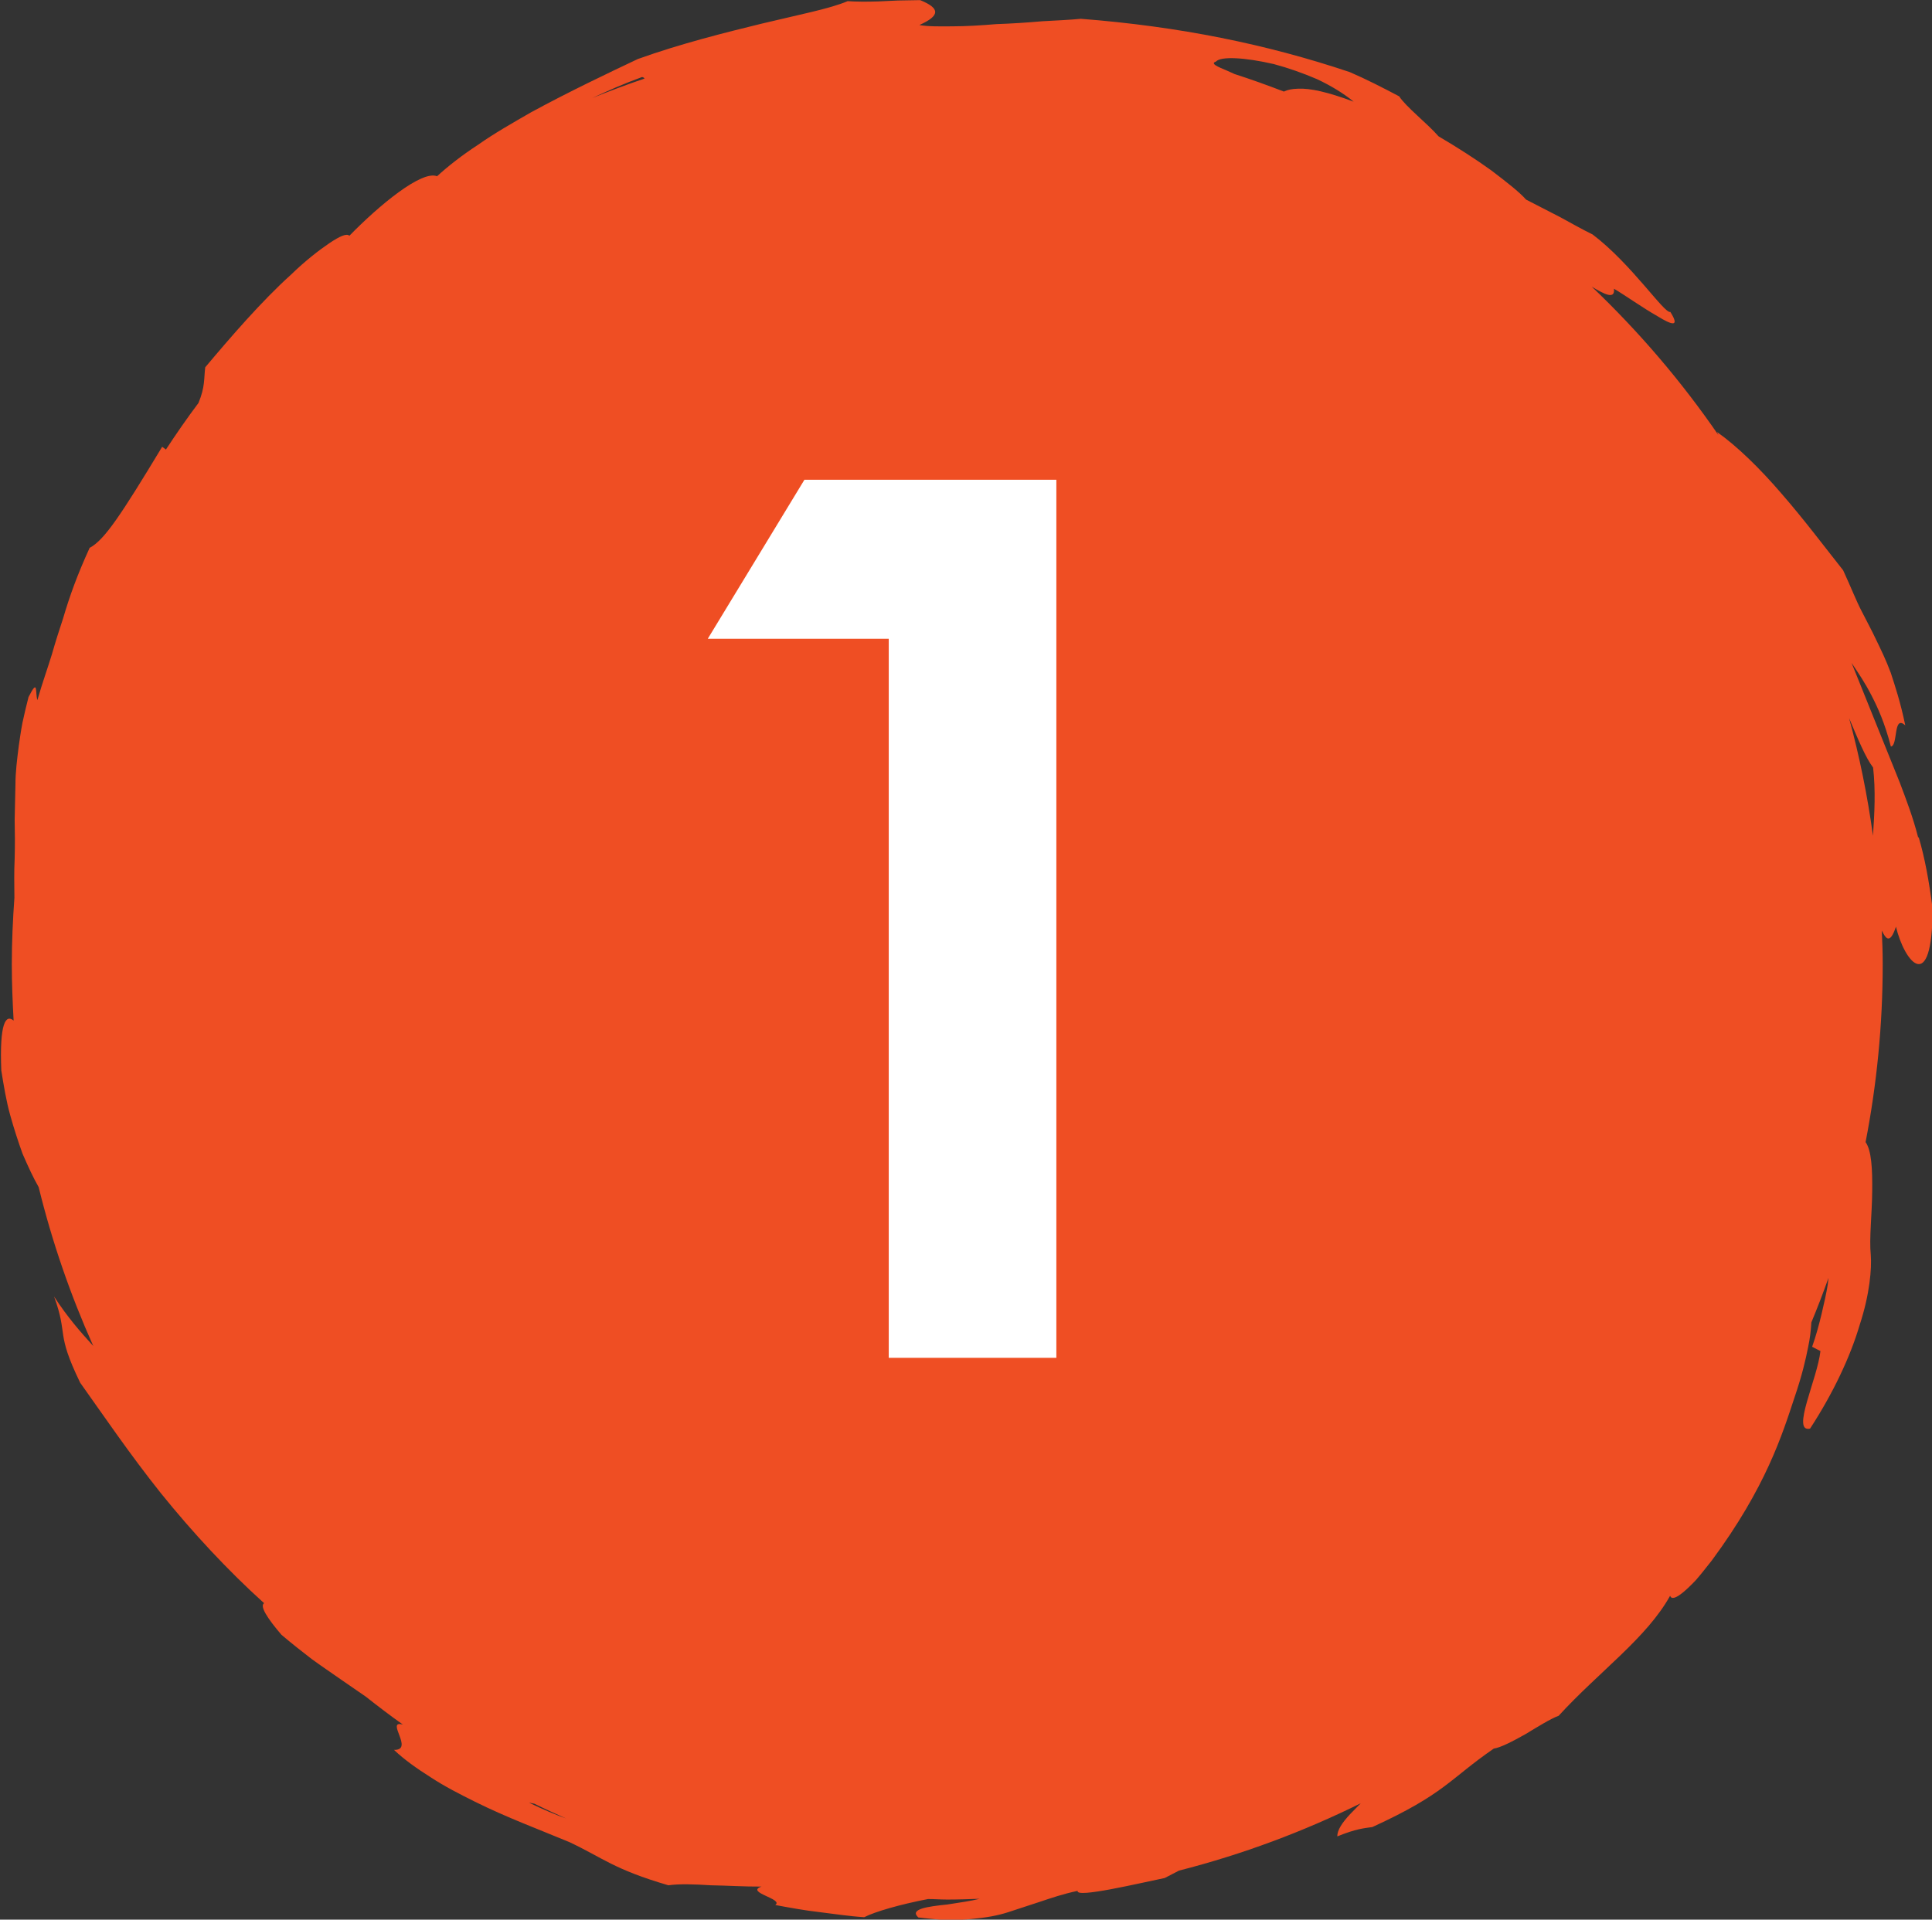 <svg xmlns="http://www.w3.org/2000/svg" id="Layer_2" data-name="Layer 2" viewBox="0 0 148.93 148.01"><rect x="0" y="0" width="148.93" height="148.01" fill="#333333" stroke="none"/><defs><style>      .cls-1 {        fill: #ef4e23;        fill-rule: evenodd;      }      .cls-2 {        fill: #fff;      }    </style></defs><g id="Capa_1" data-name="Capa 1"><g><path class="cls-1" d="M147.86,64.56c-.4-1.57-.92-2.91-1.42-4.24-1.06-2.62-2.11-5.23-3.71-9.21.54.81,1.03,1.52,1.52,2.48.5.96,1.04,2.15,1.51,3.97.57-.06.16-2.5,1.11-1.63-.36-1.75-.78-3.02-1.12-4.06-.38-1.02-.76-1.78-1.11-2.51-.34-.73-.71-1.4-1.13-2.23-.43-.82-.82-1.84-1.43-3.16-1.42-1.79-3.04-3.95-4.74-5.9-1.68-1.96-3.46-3.69-4.98-4.76.03.07.06.15.1.23-2.85-4.15-6.13-7.98-9.76-11.44.94.57,1.82,1.04,1.71.16.78.45,2.24,1.49,3.36,2.12,1.07.66,1.77.91.99-.33-.45.17-2.97-3.68-5.99-5.97-.78-.38-1.61-.85-2.47-1.32-.87-.45-1.78-.91-2.66-1.37-.55-.62-1.53-1.37-2.68-2.25-1.18-.85-2.59-1.76-4.07-2.63-.85-.98-2.53-2.29-3.03-3.08-1.25-.66-2.51-1.31-3.81-1.87-6.4-2.15-13.13-3.52-20.73-4.11-.83.08-1.87.13-2.99.19-1.13.1-2.34.18-3.53.22-1.19.1-2.35.17-3.37.17-1.02.01-1.91.02-2.56-.1,1.59-.71,1.64-1.28.06-1.92-.61.01-1.18.02-1.73.03-.54.02-1.04.05-1.51.07-.94.03-1.73.02-2.35-.02-1.36.58-3.74,1.04-6.61,1.73-2.86.7-6.24,1.54-9.56,2.73-2.24,1.06-5.29,2.51-8.2,4.09-1.44.83-2.87,1.64-4.1,2.51-1.26.82-2.35,1.68-3.18,2.44-1.18-.48-4.46,2.23-6.76,4.59-.19-.21-.74.03-1.54.57-.8.54-1.86,1.36-2.95,2.42-2.26,2.03-4.73,4.9-6.62,7.15-.11.89,0,1.49-.52,2.75-.88,1.17-1.71,2.37-2.51,3.59l-.29-.21c-3.19,5.28-4.46,7.2-5.59,7.79-.98,2.15-1.54,3.72-2.05,5.45-.28.85-.57,1.74-.86,2.76-.31,1.02-.72,2.15-1.12,3.53-.18-.62.08-1.73-.68-.24-.18.71-.34,1.37-.47,1.99-.12.62-.2,1.21-.28,1.76-.14,1.1-.26,2.06-.26,3-.02.92-.04,1.81-.06,2.73.02.93.03,1.89,0,2.98-.05,1.02-.03,2.03-.02,3.02-.12,1.69-.2,3.4-.2,5.12,0,1.46.06,2.91.14,4.35-.6-.51-1.1.17-.95,3.85.19,1.18.38,2.34.68,3.42.3,1.08.63,2.09.96,3,.43.99.83,1.86,1.24,2.57,1.04,4.25,2.46,8.34,4.21,12.25-1.01-1.11-1.97-2.2-3.02-3.81,1.11,3.05.09,2.68,2.01,6.64,1.76,2.47,3.82,5.51,6.23,8.53,2.42,3,5.17,5.97,7.95,8.47-.36.21.24,1.16,1.34,2.44.83.7,1.59,1.3,2.32,1.86.75.55,1.49,1.04,2.24,1.57.61.42,1.24.85,1.93,1.33.94.74,1.89,1.47,2.87,2.16-1.4-.39.91,1.99-.69,1.95.8.76,1.78,1.45,2.84,2.12,1.05.69,2.22,1.29,3.41,1.88,2.39,1.19,4.96,2.15,7.27,3.11,2.61,1.23,3.4,2.09,7.63,3.33.86-.12,2.01-.08,3.27,0,1.27.02,2.64.11,3.91.1-1.29.45,1.75.95,1.06,1.42,1.13.21,2.27.42,3.42.55,1.15.14,2.29.32,3.44.39.81-.42,2.78-.99,4.92-1.4.49,0,.98.04,1.48.04.84,0,1.67-.03,2.5-.06-.65.17-1.59.3-2.49.44-1.56.16-2.95.36-2.24,1,.83.1,1.58.17,2.25.2.68,0,1.29-.03,1.84-.08,1.11-.1,2.02-.26,2.85-.53.82-.27,1.6-.52,2.44-.8.84-.28,1.76-.6,2.9-.84-.17.59,4.79-.6,6.71-.99.35-.18.73-.38,1.1-.57,4.89-1.25,9.58-3,14.01-5.19-.29.29-.56.57-.81.83-.6.64-1.01,1.24-.99,1.72,1.44-.59,2.07-.63,2.7-.72,5.61-2.57,5.92-3.68,9.36-6.05.51-.07,1.46-.56,2.42-1.1.95-.57,1.93-1.19,2.58-1.43,3.13-3.42,6.78-5.99,8.59-9.25.1.28.43.2.98-.25.27-.22.6-.53.99-.94.37-.42.78-.94,1.25-1.54,4.17-5.64,5.42-9.69,6.36-12.53.59-1.73.86-2.9,1.06-3.91.14-.65.21-1.25.25-1.91.47-1.13.91-2.27,1.32-3.43-.02.18-.04.35-.06.53-.11.69-.28,1.44-.47,2.24-.19.8-.42,1.66-.73,2.54l.64.33c-.24,2.17-2.28,6.31-.8,5.98,1.78-2.73,3.11-5.56,3.82-7.98.79-2.4.94-4.39.86-5.41-.13-1.29.1-3.19.11-4.94.02-1.65-.05-3.12-.51-3.76.86-4.44,1.32-9.02,1.32-13.72,0-.87-.03-1.73-.07-2.59.28.56.61,1.16,1.09-.3.68,2.81,2.8,5.31,2.83-1.37-.28-2.17-.61-3.95-1.07-5.51ZM93.73,4.75c.37-.43,2.25-.32,4.46.19,1.09.29,2.26.7,3.35,1.17,1.08.51,2.06,1.11,2.81,1.73-1.98-.74-3.35-1.05-4.3-1-.46.01-.82.09-1.08.22-1.25-.48-2.52-.94-3.8-1.35-.19-.09-.4-.18-.6-.27-.7-.29-1.3-.54-.84-.69ZM49.5,5.94c.11.02.16.07.18.12-1.36.46-2.7.96-4.03,1.5,1.25-.58,2.39-1.09,3.84-1.62ZM40.79,138.99c.12.02.26.05.4.08.81.4,1.62.77,2.45,1.14-.81-.29-1.74-.68-2.84-1.21ZM142.54,55.37c.68,1.61,1.27,3.05,1.85,3.81.2,1.76.11,3.51-.01,5.26-.42-3.09-1.04-6.12-1.84-9.07Z"></path><path class="cls-2" d="M68.52,49.25h-13.96l7.45-12.26h19.42v67.7h-12.92v-55.45Z"></path></g></g></svg>